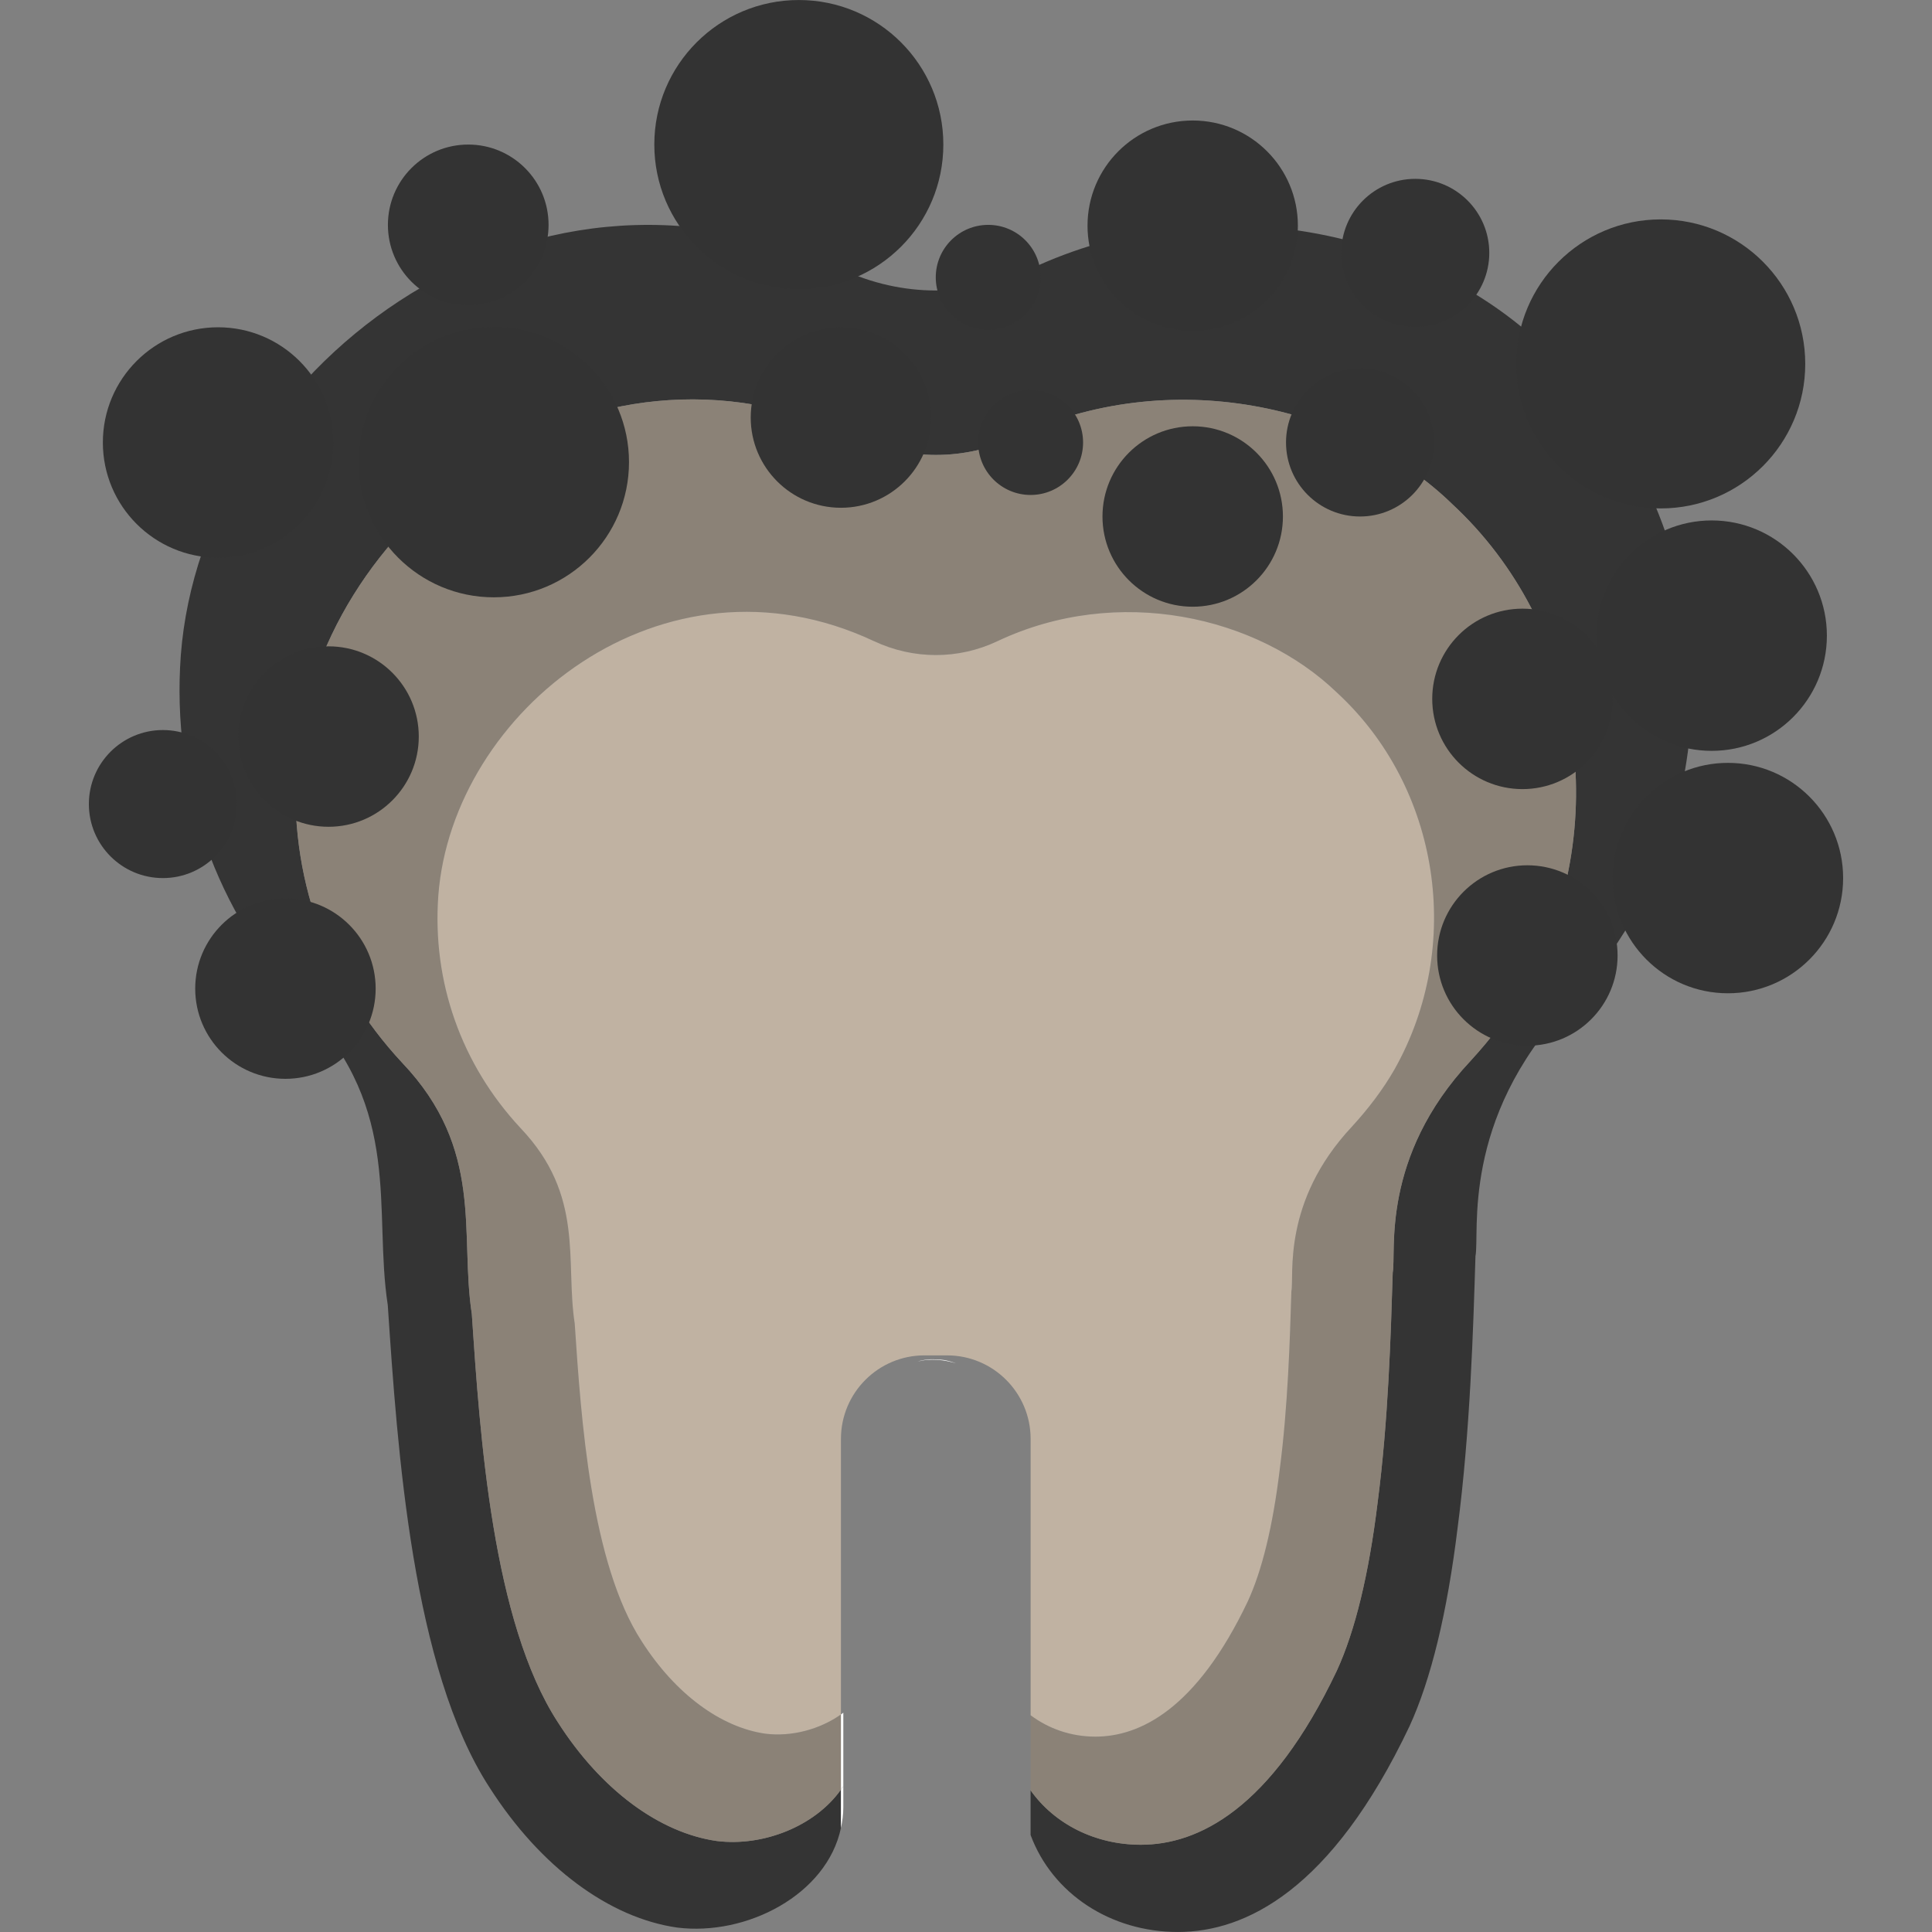 <?xml version="1.0" encoding="UTF-8"?>
<svg xmlns="http://www.w3.org/2000/svg" id="Ebene_1" version="1.1" viewBox="0 0 100 100">
  <rect x="0" y="0" width="100" height="100" fill="#808080" stroke="none"/>
  <path d="M79.979,18.013v-.002c-6.276-6.061-17.25-8.527-26.689-4.07-3.072,1.46-6.605,1.46-9.714,0C26.994,6.159,10.464,19.445,9.359,33.91c-.498,6.797,1.805,13.288,6.451,18.28,5.059,5.319,3.506,10.442,4.261,15.36.5,7.488,1.267,18.816,5.262,24.962,2.649,4.148,6.221,6.758,9.714,7.258,3.603.451,7.751-1.704,8.479-5.152v-1.989c-1.338,1.891-4.024,2.96-6.426,2.66-2.957-.423-5.982-2.634-8.225-6.145-3.382-5.204-4.031-14.795-4.455-21.135-.64-4.164.676-8.502-3.608-13.005-3.933-4.226-5.884-9.722-5.462-15.477.935-12.247,14.93-23.496,28.97-16.907,2.632,1.236,5.624,1.236,8.225,0,7.991-3.773,17.282-1.686,22.596,3.446v.002c6.821,6.302,8.432,16.822,3.804,25.035-.781,1.365-1.756,2.634-2.828,3.804-4.693,5.01-3.834,9.937-4.031,10.956-.098,3.186-.229,7.672-.781,11.9-.456,3.739-1.171,6.665-2.114,8.714-3.415,7.185-7.187,9.006-10.144,9.006-2.362,0-4.467-1.074-5.704-2.814v2.311c1.125,3.031,4.134,5.019,7.626,5.019s7.948-2.151,11.981-10.637c1.114-2.419,1.958-5.876,2.497-10.292.653-4.993.807-10.292.923-14.055.234-1.204-.781-7.023,4.762-12.941,1.267-1.383,2.418-2.881,3.34-4.493,5.466-9.701,3.563-22.126-4.493-29.569Z" fill="#343434"></path>
  <path d="M39.615,89.736c-2.302-.329-4.655-2.05-6.401-4.782-2.632-4.049-3.137-11.514-3.467-16.447-.498-3.24.526-6.616-2.808-10.121-3.061-3.289-4.579-7.566-4.251-12.044.728-9.531,11.619-18.285,22.545-13.157,2.048.962,4.377.962,6.401,0,6.219-2.936,13.449-1.312,17.585,2.682h0c5.308,4.906,6.562,13.092,2.961,19.484-.608,1.062-1.366,2.05-2.201,2.96-3.652,3.899-2.984,7.733-3.137,8.527-.076,2.48-.178,5.971-.608,9.261-.355,2.91-.911,5.187-1.645,6.781-2.658,5.591-5.593,7.009-7.894,7.009-1.269,0-2.428-.416-3.35-1.108v3.89c1.237,1.741,3.341,2.814,5.704,2.814,2.957,0,6.729-1.821,10.144-9.006.943-2.048,1.658-4.975,2.114-8.714.553-4.228.683-8.714.781-11.9.198-1.02-.661-5.946,4.031-10.956,1.072-1.171,2.047-2.439,2.828-3.804,4.628-8.214,3.017-18.733-3.804-25.035v-.002c-5.314-5.132-14.605-7.219-22.596-3.446-2.601,1.236-5.593,1.236-8.225,0-14.04-6.589-28.035,4.66-28.97,16.907-.422,5.755,1.529,11.251,5.462,15.477,4.284,4.503,2.968,8.841,3.608,13.005.423,6.34,1.072,15.931,4.455,21.135,2.243,3.512,5.267,5.722,8.225,6.145,2.401.301,5.088-.769,6.426-2.66v-3.889c-1.103.778-2.565,1.164-3.912.996Z" fill="#8b8277"></path>
  <path d="M47.852,70.154h1.168c2.389,0,4.325,1.936,4.325,4.325v14.301c.922.692,2.081,1.108,3.35,1.108,2.302,0,5.237-1.417,7.894-7.009.734-1.594,1.29-3.871,1.645-6.781.43-3.29.532-6.781.608-9.261.154-.793-.515-4.627,3.137-8.527.835-.911,1.593-1.898,2.201-2.96,3.601-6.392,2.348-14.578-2.961-19.483h0c-4.135-3.995-11.366-5.619-17.585-2.683-2.024.962-4.352.962-6.401,0-10.926-5.128-21.817,3.627-22.545,13.157-.328,4.478,1.19,8.755,4.251,12.044,3.334,3.504,2.31,6.88,2.808,10.121.329,4.934.835,12.398,3.467,16.447,1.746,2.733,4.099,4.453,6.401,4.782,1.347.169,2.809-.218,3.912-.996v-14.261c0-2.389,1.936-4.325,4.325-4.325Z" fill="#c0b2a2"></path>
  <path d="M43.65,92.453c-.039.06-.082.118-.123.177v1.989c.073-.346.123-.699.123-1.07v-1.096Z" fill="#fff"></path>
  <path d="M48.109,70.359c-.21.013-.414.053-.611.112.184-.04.368-.079.56-.088.511-.029.982.049,1.42.184-.197-.078-.406-.138-.626-.174-.24-.028-.487-.042-.742-.034Z" fill="#fff"></path>
  <path d="M43.65,88.649c-.041.031-.081.062-.123.092v3.889c.042-.059.085-.117.123-.177v-3.804Z" fill="#fff"></path>
  <circle cx="25.559" cy="23.919" r="6.998" fill="#333"></circle>
  <circle cx="43.527" cy="21.612" r="4.67" fill="#333"></circle>
  <circle cx="14.774" cy="51.17" r="4.67" fill="#333"></circle>
  <circle cx="61.734" cy="26.734" r="4.67" fill="#333"></circle>
  <circle cx="17.006" cy="38.124" r="4.67" fill="#333"></circle>
  <circle cx="78.802" cy="36.174" r="4.67" fill="#333"></circle>
  <circle cx="79.056" cy="49.457" r="4.67" fill="#333"></circle>
  <circle cx="24.236" cy="11.64" r="4.158" fill="#333"></circle>
  <circle cx="70.395" cy="22.903" r="3.831" fill="#333"></circle>
  <circle cx="73.254" cy="13.088" r="3.831" fill="#333"></circle>
  <circle cx="8.431" cy="41.618" r="3.831" fill="#333"></circle>
  <circle cx="53.344" cy="22.903" r="2.716" fill="#333"></circle>
  <circle cx="51.151" cy="14.355" r="2.716" fill="#333"></circle>
  <circle cx="41.347" cy="7.481" r="7.48" fill="#333"></circle>
  <circle cx="85.959" cy="18.836" r="7.48" fill="#333"></circle>
  <circle cx="61.734" cy="11.681" r="5.444" fill="#333"></circle>
  <circle cx="11.287" cy="22.903" r="5.963" fill="#333"></circle>
  <circle cx="89.437" cy="45.449" r="5.963" fill="#333"></circle>
  <circle cx="88.596" cy="32.901" r="5.963" fill="#333"></circle>
</svg>

